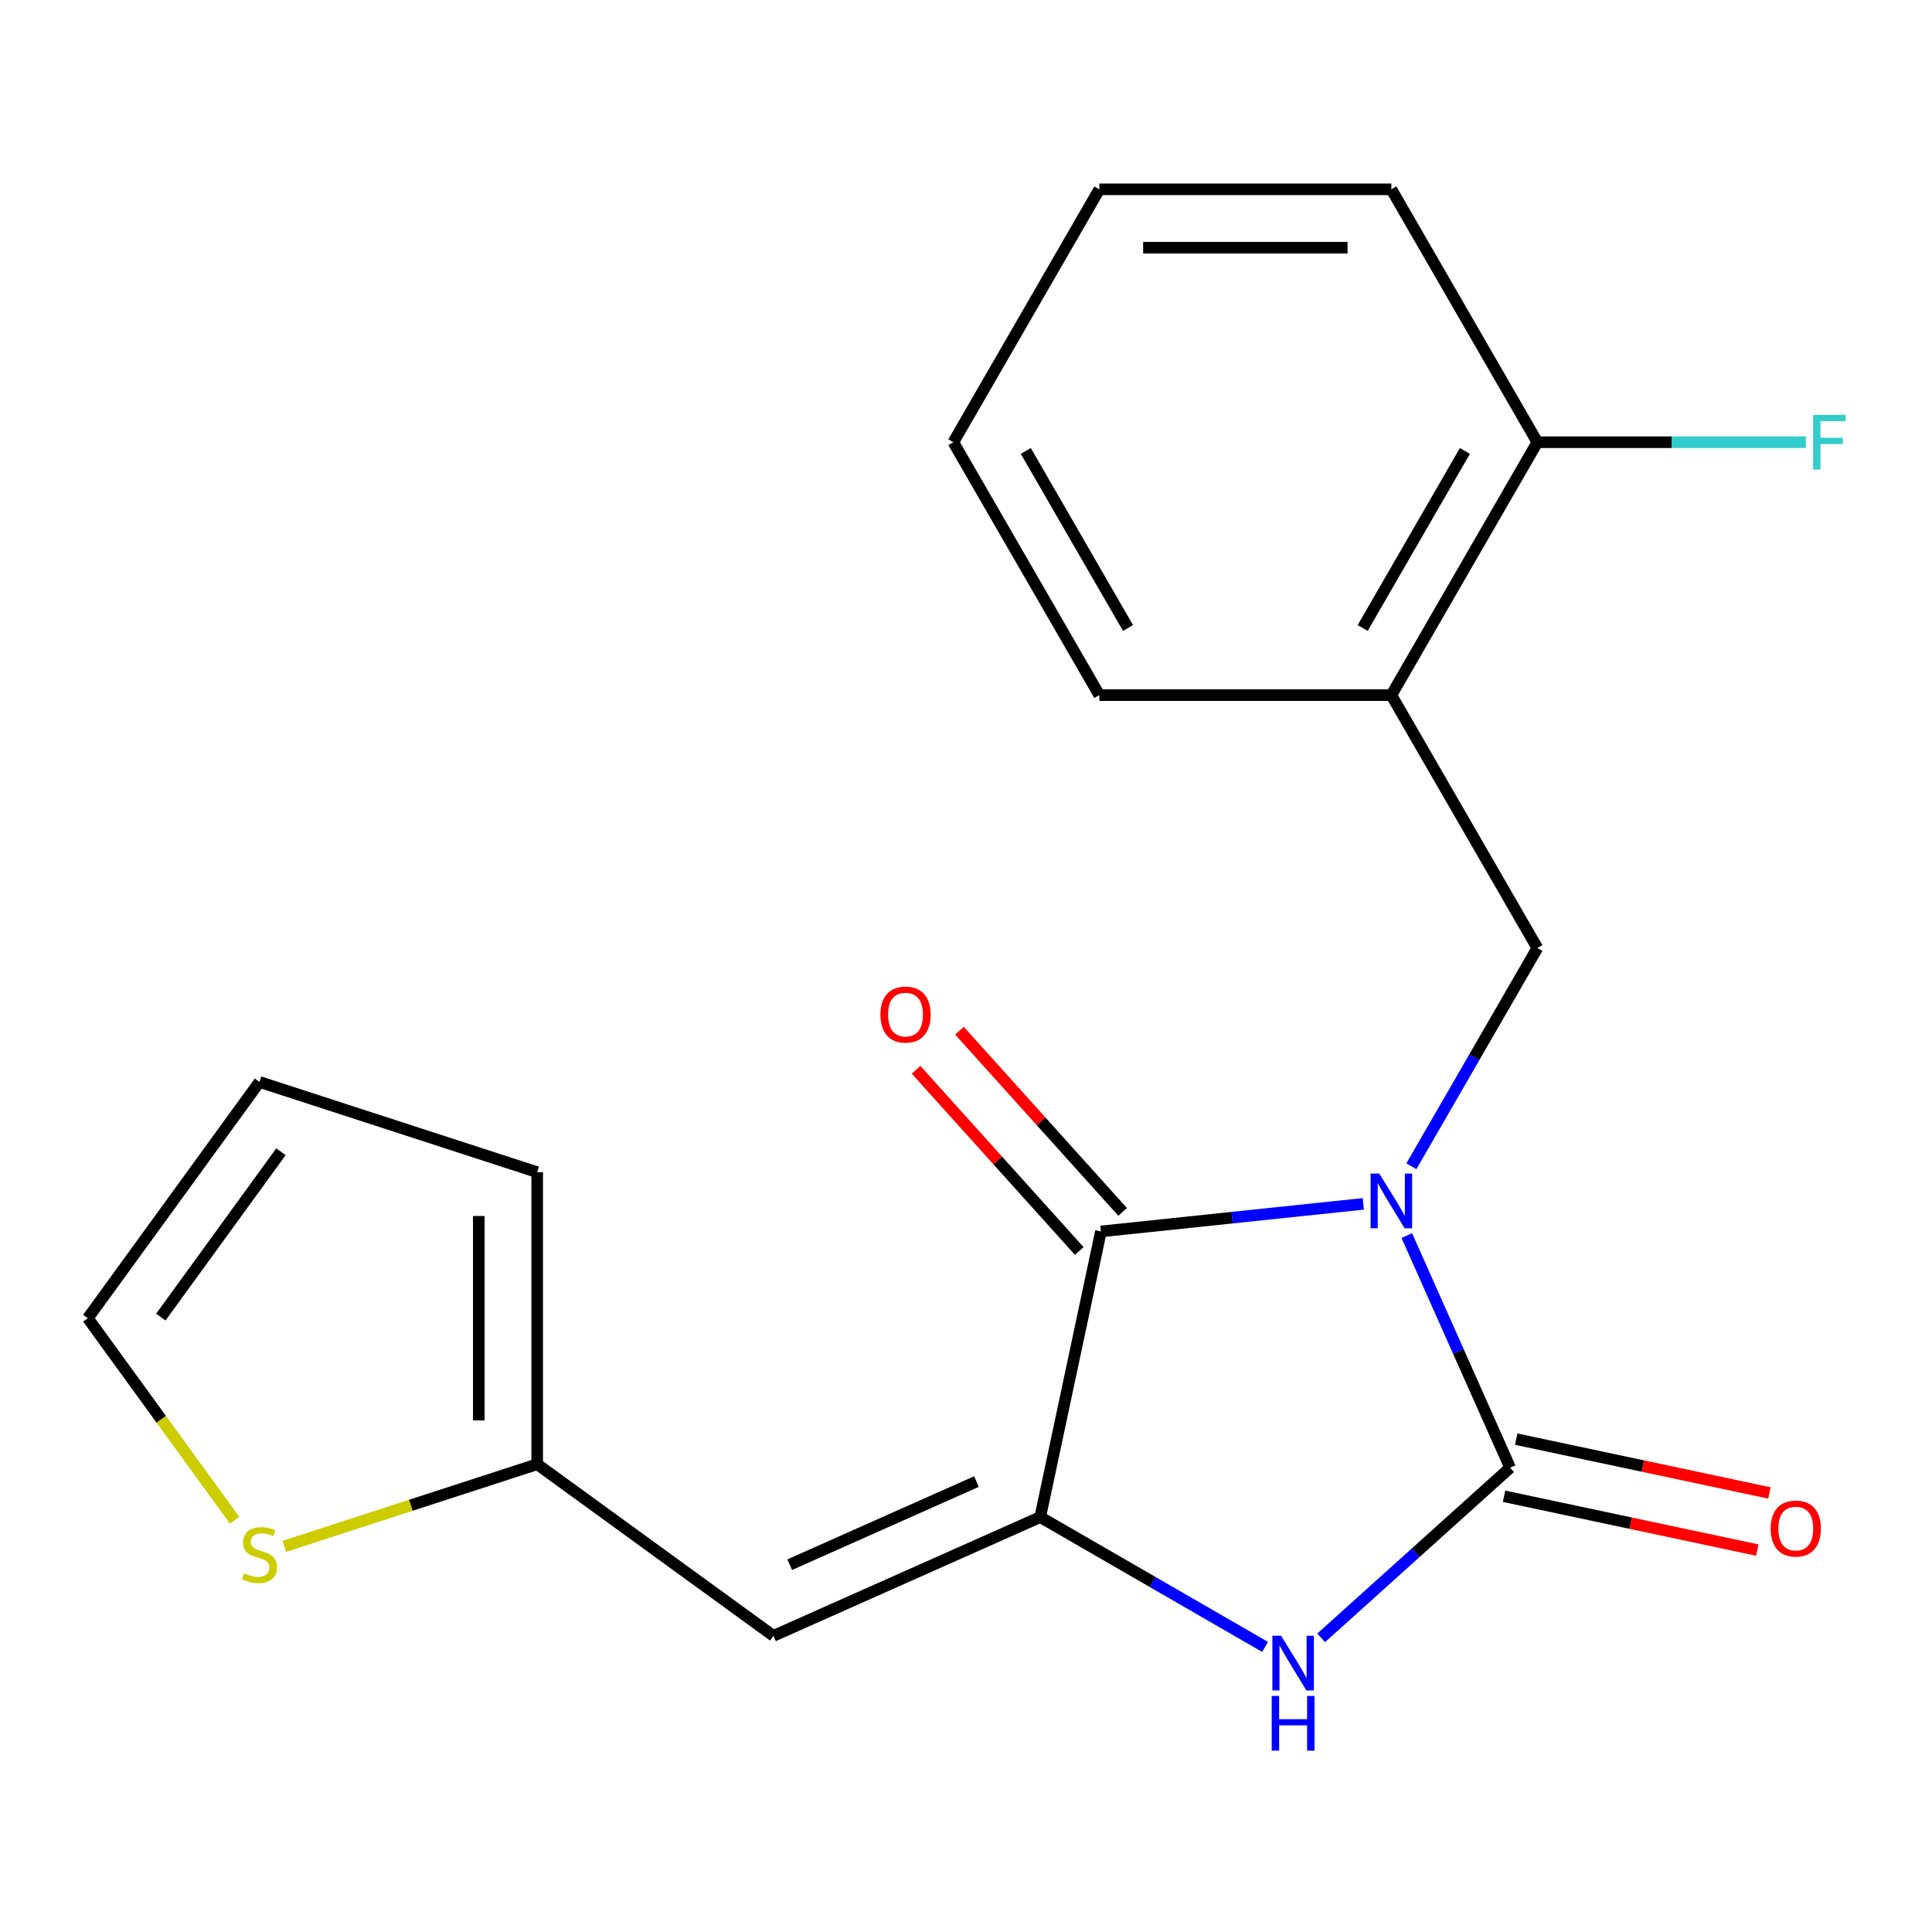 <?xml version='1.0' encoding='iso-8859-1'?>
<svg version='1.1' baseProfile='full'
              xmlns='http://www.w3.org/2000/svg'
                      xmlns:rdkit='http://www.rdkit.org/xml'
                      xmlns:xlink='http://www.w3.org/1999/xlink'
                  xml:space='preserve'
width='1000px' height='1000px' viewBox='0 0 1000 1000'>
<!-- END OF HEADER -->
<rect style='opacity:1.0;fill:#FFFFFF;stroke:none' width='1000' height='1000' x='0' y='0'> </rect>
<path class='bond-0' d='M 728.153,639.533 L 754.898,699.605' style='fill:none;fill-rule:evenodd;stroke:#0000FF;stroke-width:6px;stroke-linecap:butt;stroke-linejoin:miter;stroke-opacity:1' />
<path class='bond-0' d='M 754.898,699.605 L 781.644,759.677' style='fill:none;fill-rule:evenodd;stroke:#000000;stroke-width:6px;stroke-linecap:butt;stroke-linejoin:miter;stroke-opacity:1' />
<path class='bond-1' d='M 705.647,623.12 L 637.745,630.257' style='fill:none;fill-rule:evenodd;stroke:#0000FF;stroke-width:6px;stroke-linecap:butt;stroke-linejoin:miter;stroke-opacity:1' />
<path class='bond-1' d='M 637.745,630.257 L 569.843,637.394' style='fill:none;fill-rule:evenodd;stroke:#000000;stroke-width:6px;stroke-linecap:butt;stroke-linejoin:miter;stroke-opacity:1' />
<path class='bond-4' d='M 730.523,603.656 L 763.132,547.175' style='fill:none;fill-rule:evenodd;stroke:#0000FF;stroke-width:6px;stroke-linecap:butt;stroke-linejoin:miter;stroke-opacity:1' />
<path class='bond-4' d='M 763.132,547.175 L 795.741,490.694' style='fill:none;fill-rule:evenodd;stroke:#000000;stroke-width:6px;stroke-linecap:butt;stroke-linejoin:miter;stroke-opacity:1' />
<path class='bond-3' d='M 781.644,759.677 L 732.74,803.71' style='fill:none;fill-rule:evenodd;stroke:#000000;stroke-width:6px;stroke-linecap:butt;stroke-linejoin:miter;stroke-opacity:1' />
<path class='bond-3' d='M 732.74,803.71 L 683.836,847.744' style='fill:none;fill-rule:evenodd;stroke:#0000FF;stroke-width:6px;stroke-linecap:butt;stroke-linejoin:miter;stroke-opacity:1' />
<path class='bond-9' d='M 778.502,774.462 L 844.036,788.392' style='fill:none;fill-rule:evenodd;stroke:#000000;stroke-width:6px;stroke-linecap:butt;stroke-linejoin:miter;stroke-opacity:1' />
<path class='bond-9' d='M 844.036,788.392 L 909.57,802.321' style='fill:none;fill-rule:evenodd;stroke:#FF0000;stroke-width:6px;stroke-linecap:butt;stroke-linejoin:miter;stroke-opacity:1' />
<path class='bond-9' d='M 784.787,744.892 L 850.321,758.822' style='fill:none;fill-rule:evenodd;stroke:#000000;stroke-width:6px;stroke-linecap:butt;stroke-linejoin:miter;stroke-opacity:1' />
<path class='bond-9' d='M 850.321,758.822 L 915.855,772.752' style='fill:none;fill-rule:evenodd;stroke:#FF0000;stroke-width:6px;stroke-linecap:butt;stroke-linejoin:miter;stroke-opacity:1' />
<path class='bond-2' d='M 569.843,637.394 L 538.417,785.241' style='fill:none;fill-rule:evenodd;stroke:#000000;stroke-width:6px;stroke-linecap:butt;stroke-linejoin:miter;stroke-opacity:1' />
<path class='bond-10' d='M 581.076,627.28 L 538.852,580.386' style='fill:none;fill-rule:evenodd;stroke:#000000;stroke-width:6px;stroke-linecap:butt;stroke-linejoin:miter;stroke-opacity:1' />
<path class='bond-10' d='M 538.852,580.386 L 496.629,533.492' style='fill:none;fill-rule:evenodd;stroke:#FF0000;stroke-width:6px;stroke-linecap:butt;stroke-linejoin:miter;stroke-opacity:1' />
<path class='bond-10' d='M 558.611,647.508 L 516.387,600.614' style='fill:none;fill-rule:evenodd;stroke:#000000;stroke-width:6px;stroke-linecap:butt;stroke-linejoin:miter;stroke-opacity:1' />
<path class='bond-10' d='M 516.387,600.614 L 474.164,553.72' style='fill:none;fill-rule:evenodd;stroke:#FF0000;stroke-width:6px;stroke-linecap:butt;stroke-linejoin:miter;stroke-opacity:1' />
<path class='bond-5' d='M 538.417,785.241 L 400.335,846.72' style='fill:none;fill-rule:evenodd;stroke:#000000;stroke-width:6px;stroke-linecap:butt;stroke-linejoin:miter;stroke-opacity:1' />
<path class='bond-5' d='M 505.409,766.846 L 408.751,809.881' style='fill:none;fill-rule:evenodd;stroke:#000000;stroke-width:6px;stroke-linecap:butt;stroke-linejoin:miter;stroke-opacity:1' />
<path class='bond-20' d='M 538.417,785.241 L 596.608,818.838' style='fill:none;fill-rule:evenodd;stroke:#000000;stroke-width:6px;stroke-linecap:butt;stroke-linejoin:miter;stroke-opacity:1' />
<path class='bond-20' d='M 596.608,818.838 L 654.799,852.434' style='fill:none;fill-rule:evenodd;stroke:#0000FF;stroke-width:6px;stroke-linecap:butt;stroke-linejoin:miter;stroke-opacity:1' />
<path class='bond-6' d='M 795.741,490.694 L 720.166,359.794' style='fill:none;fill-rule:evenodd;stroke:#000000;stroke-width:6px;stroke-linecap:butt;stroke-linejoin:miter;stroke-opacity:1' />
<path class='bond-7' d='M 400.335,846.72 L 278.051,757.876' style='fill:none;fill-rule:evenodd;stroke:#000000;stroke-width:6px;stroke-linecap:butt;stroke-linejoin:miter;stroke-opacity:1' />
<path class='bond-11' d='M 720.166,359.794 L 795.741,228.894' style='fill:none;fill-rule:evenodd;stroke:#000000;stroke-width:6px;stroke-linecap:butt;stroke-linejoin:miter;stroke-opacity:1' />
<path class='bond-11' d='M 705.322,325.044 L 758.225,233.414' style='fill:none;fill-rule:evenodd;stroke:#000000;stroke-width:6px;stroke-linecap:butt;stroke-linejoin:miter;stroke-opacity:1' />
<path class='bond-16' d='M 720.166,359.794 L 569.015,359.794' style='fill:none;fill-rule:evenodd;stroke:#000000;stroke-width:6px;stroke-linecap:butt;stroke-linejoin:miter;stroke-opacity:1' />
<path class='bond-8' d='M 278.051,757.876 L 212.604,779.141' style='fill:none;fill-rule:evenodd;stroke:#000000;stroke-width:6px;stroke-linecap:butt;stroke-linejoin:miter;stroke-opacity:1' />
<path class='bond-8' d='M 212.604,779.141 L 147.157,800.406' style='fill:none;fill-rule:evenodd;stroke:#CCCC00;stroke-width:6px;stroke-linecap:butt;stroke-linejoin:miter;stroke-opacity:1' />
<path class='bond-13' d='M 278.051,757.876 L 278.051,606.725' style='fill:none;fill-rule:evenodd;stroke:#000000;stroke-width:6px;stroke-linecap:butt;stroke-linejoin:miter;stroke-opacity:1' />
<path class='bond-13' d='M 247.821,735.203 L 247.821,629.398' style='fill:none;fill-rule:evenodd;stroke:#000000;stroke-width:6px;stroke-linecap:butt;stroke-linejoin:miter;stroke-opacity:1' />
<path class='bond-12' d='M 121.44,786.885 L 83.447,734.593' style='fill:none;fill-rule:evenodd;stroke:#CCCC00;stroke-width:6px;stroke-linecap:butt;stroke-linejoin:miter;stroke-opacity:1' />
<path class='bond-12' d='M 83.447,734.593 L 45.455,682.3' style='fill:none;fill-rule:evenodd;stroke:#000000;stroke-width:6px;stroke-linecap:butt;stroke-linejoin:miter;stroke-opacity:1' />
<path class='bond-15' d='M 795.741,228.894 L 865.217,228.894' style='fill:none;fill-rule:evenodd;stroke:#000000;stroke-width:6px;stroke-linecap:butt;stroke-linejoin:miter;stroke-opacity:1' />
<path class='bond-15' d='M 865.217,228.894 L 934.693,228.894' style='fill:none;fill-rule:evenodd;stroke:#33CCCC;stroke-width:6px;stroke-linecap:butt;stroke-linejoin:miter;stroke-opacity:1' />
<path class='bond-17' d='M 795.741,228.894 L 720.166,97.994' style='fill:none;fill-rule:evenodd;stroke:#000000;stroke-width:6px;stroke-linecap:butt;stroke-linejoin:miter;stroke-opacity:1' />
<path class='bond-22' d='M 45.455,682.3 L 134.299,560.017' style='fill:none;fill-rule:evenodd;stroke:#000000;stroke-width:6px;stroke-linecap:butt;stroke-linejoin:miter;stroke-opacity:1' />
<path class='bond-22' d='M 83.238,681.727 L 145.429,596.128' style='fill:none;fill-rule:evenodd;stroke:#000000;stroke-width:6px;stroke-linecap:butt;stroke-linejoin:miter;stroke-opacity:1' />
<path class='bond-14' d='M 278.051,606.725 L 134.299,560.017' style='fill:none;fill-rule:evenodd;stroke:#000000;stroke-width:6px;stroke-linecap:butt;stroke-linejoin:miter;stroke-opacity:1' />
<path class='bond-18' d='M 569.015,359.794 L 493.44,228.894' style='fill:none;fill-rule:evenodd;stroke:#000000;stroke-width:6px;stroke-linecap:butt;stroke-linejoin:miter;stroke-opacity:1' />
<path class='bond-18' d='M 583.859,325.044 L 530.956,233.414' style='fill:none;fill-rule:evenodd;stroke:#000000;stroke-width:6px;stroke-linecap:butt;stroke-linejoin:miter;stroke-opacity:1' />
<path class='bond-21' d='M 720.166,97.994 L 569.015,97.994' style='fill:none;fill-rule:evenodd;stroke:#000000;stroke-width:6px;stroke-linecap:butt;stroke-linejoin:miter;stroke-opacity:1' />
<path class='bond-21' d='M 697.493,128.224 L 591.688,128.224' style='fill:none;fill-rule:evenodd;stroke:#000000;stroke-width:6px;stroke-linecap:butt;stroke-linejoin:miter;stroke-opacity:1' />
<path class='bond-19' d='M 493.44,228.894 L 569.015,97.994' style='fill:none;fill-rule:evenodd;stroke:#000000;stroke-width:6px;stroke-linecap:butt;stroke-linejoin:miter;stroke-opacity:1' />
<path  class='atom-0' d='M 713.906 607.434
L 723.186 622.434
Q 724.106 623.914, 725.586 626.594
Q 727.066 629.274, 727.146 629.434
L 727.146 607.434
L 730.906 607.434
L 730.906 635.754
L 727.026 635.754
L 717.066 619.354
Q 715.906 617.434, 714.666 615.234
Q 713.466 613.034, 713.106 612.354
L 713.106 635.754
L 709.426 635.754
L 709.426 607.434
L 713.906 607.434
' fill='#0000FF'/>
<path  class='atom-4' d='M 663.057 846.656
L 672.337 861.656
Q 673.257 863.136, 674.737 865.816
Q 676.217 868.496, 676.297 868.656
L 676.297 846.656
L 680.057 846.656
L 680.057 874.976
L 676.177 874.976
L 666.217 858.576
Q 665.057 856.656, 663.817 854.456
Q 662.617 852.256, 662.257 851.576
L 662.257 874.976
L 658.577 874.976
L 658.577 846.656
L 663.057 846.656
' fill='#0000FF'/>
<path  class='atom-4' d='M 658.237 877.808
L 662.077 877.808
L 662.077 889.848
L 676.557 889.848
L 676.557 877.808
L 680.397 877.808
L 680.397 906.128
L 676.557 906.128
L 676.557 893.048
L 662.077 893.048
L 662.077 906.128
L 658.237 906.128
L 658.237 877.808
' fill='#0000FF'/>
<path  class='atom-9' d='M 126.299 814.304
Q 126.619 814.424, 127.939 814.984
Q 129.259 815.544, 130.699 815.904
Q 132.179 816.224, 133.619 816.224
Q 136.299 816.224, 137.859 814.944
Q 139.419 813.624, 139.419 811.344
Q 139.419 809.784, 138.619 808.824
Q 137.859 807.864, 136.659 807.344
Q 135.459 806.824, 133.459 806.224
Q 130.939 805.464, 129.419 804.744
Q 127.939 804.024, 126.859 802.504
Q 125.819 800.984, 125.819 798.424
Q 125.819 794.864, 128.219 792.664
Q 130.659 790.464, 135.459 790.464
Q 138.739 790.464, 142.459 792.024
L 141.539 795.104
Q 138.139 793.704, 135.579 793.704
Q 132.819 793.704, 131.299 794.864
Q 129.779 795.984, 129.819 797.944
Q 129.819 799.464, 130.579 800.384
Q 131.379 801.304, 132.499 801.824
Q 133.659 802.344, 135.579 802.944
Q 138.139 803.744, 139.659 804.544
Q 141.179 805.344, 142.259 806.984
Q 143.379 808.584, 143.379 811.344
Q 143.379 815.264, 140.739 817.384
Q 138.139 819.464, 133.779 819.464
Q 131.259 819.464, 129.339 818.904
Q 127.459 818.384, 125.219 817.464
L 126.299 814.304
' fill='#CCCC00'/>
<path  class='atom-10' d='M 916.492 791.183
Q 916.492 784.383, 919.852 780.583
Q 923.212 776.783, 929.492 776.783
Q 935.772 776.783, 939.132 780.583
Q 942.492 784.383, 942.492 791.183
Q 942.492 798.063, 939.092 801.983
Q 935.692 805.863, 929.492 805.863
Q 923.252 805.863, 919.852 801.983
Q 916.492 798.103, 916.492 791.183
M 929.492 802.663
Q 933.812 802.663, 936.132 799.783
Q 938.492 796.863, 938.492 791.183
Q 938.492 785.623, 936.132 782.823
Q 933.812 779.983, 929.492 779.983
Q 925.172 779.983, 922.812 782.783
Q 920.492 785.583, 920.492 791.183
Q 920.492 796.903, 922.812 799.783
Q 925.172 802.663, 929.492 802.663
' fill='#FF0000'/>
<path  class='atom-11' d='M 455.704 525.147
Q 455.704 518.347, 459.064 514.547
Q 462.424 510.747, 468.704 510.747
Q 474.984 510.747, 478.344 514.547
Q 481.704 518.347, 481.704 525.147
Q 481.704 532.027, 478.304 535.947
Q 474.904 539.827, 468.704 539.827
Q 462.464 539.827, 459.064 535.947
Q 455.704 532.067, 455.704 525.147
M 468.704 536.627
Q 473.024 536.627, 475.344 533.747
Q 477.704 530.827, 477.704 525.147
Q 477.704 519.587, 475.344 516.787
Q 473.024 513.947, 468.704 513.947
Q 464.384 513.947, 462.024 516.747
Q 459.704 519.547, 459.704 525.147
Q 459.704 530.867, 462.024 533.747
Q 464.384 536.627, 468.704 536.627
' fill='#FF0000'/>
<path  class='atom-16' d='M 938.471 214.734
L 955.311 214.734
L 955.311 217.974
L 942.271 217.974
L 942.271 226.574
L 953.871 226.574
L 953.871 229.854
L 942.271 229.854
L 942.271 243.054
L 938.471 243.054
L 938.471 214.734
' fill='#33CCCC'/>
</svg>
